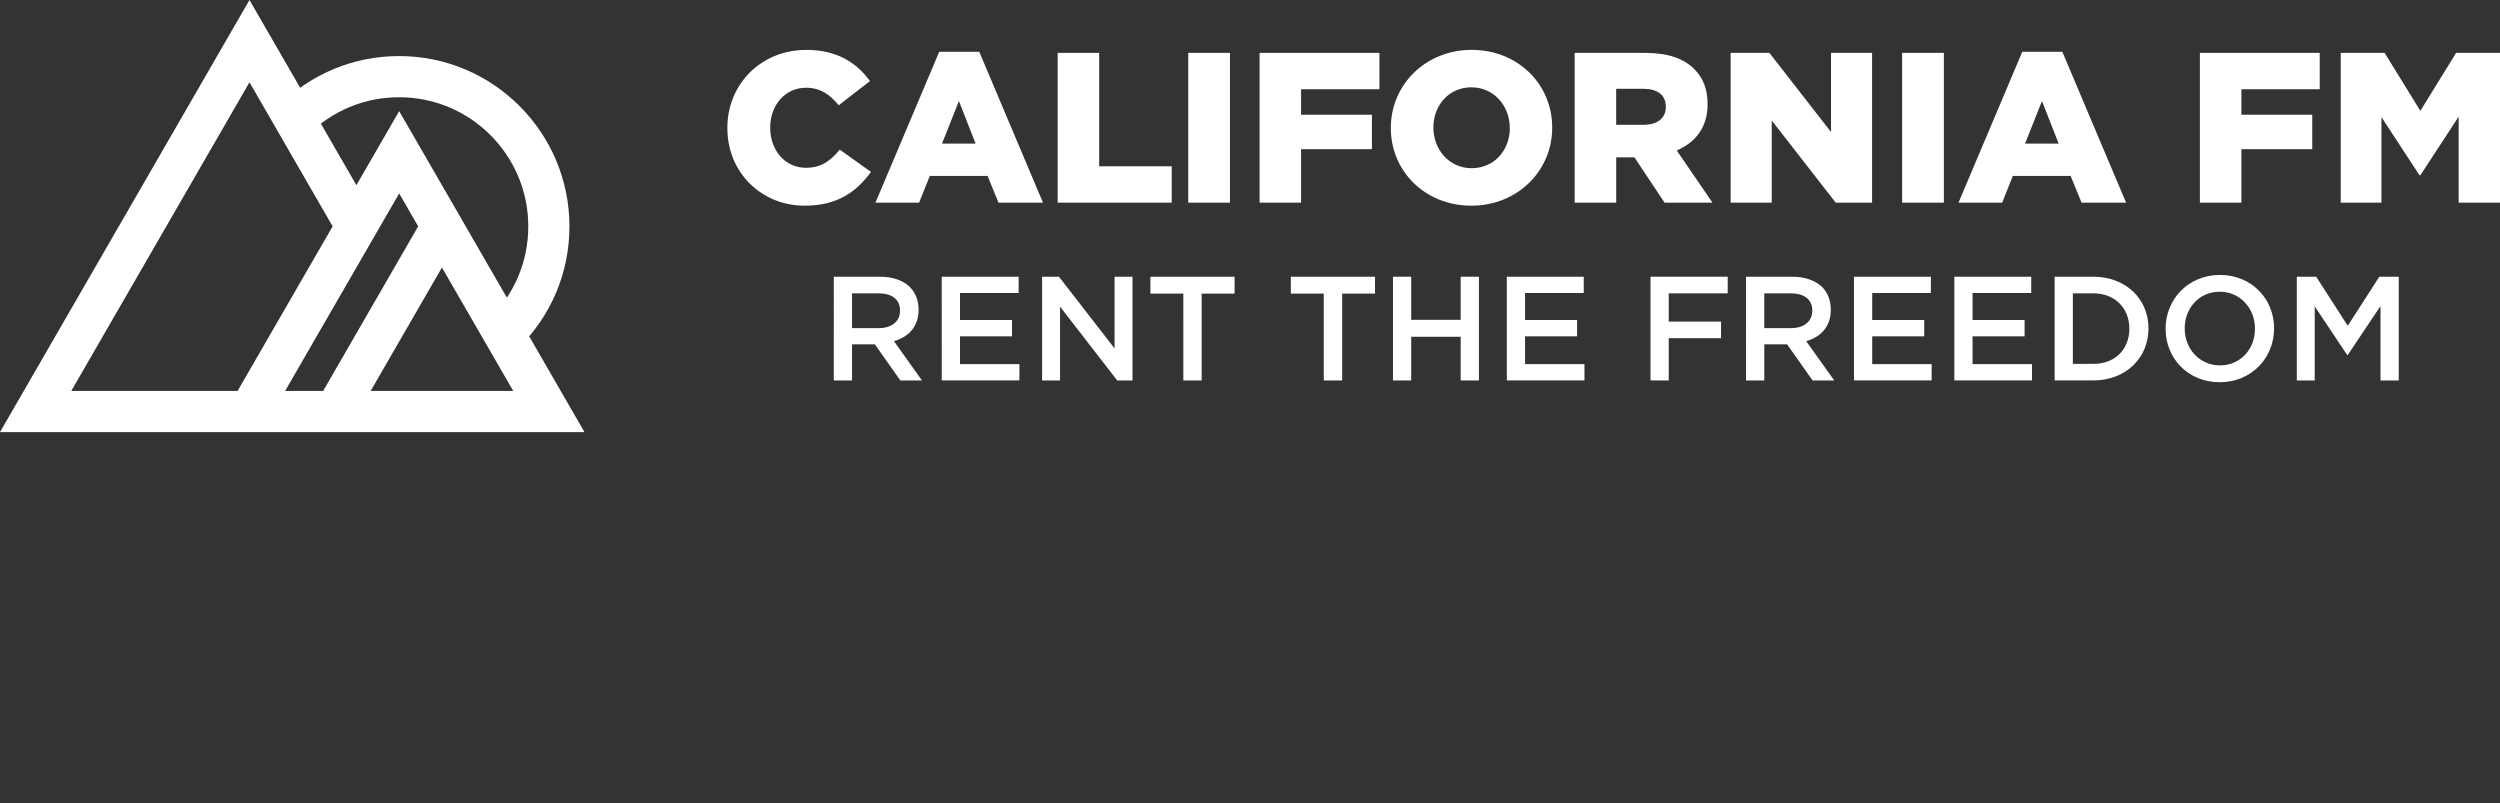 <?xml version="1.0" encoding="utf-8"?>
<!-- Generator: Adobe Illustrator 16.0.4, SVG Export Plug-In . SVG Version: 6.00 Build 0)  -->
<!DOCTYPE svg PUBLIC "-//W3C//DTD SVG 1.1//EN" "http://www.w3.org/Graphics/SVG/1.1/DTD/svg11.dtd">
<svg version="1.1" id="Vrstva_1" xmlns="http://www.w3.org/2000/svg" xmlns:xlink="http://www.w3.org/1999/xlink" x="0px" y="0px"
	 width="202.243px" height="64.982px" viewBox="0 0 202.243 64.982" enable-background="new 0 0 202.243 64.982"
	 xml:space="preserve">
<rect x="0" y="0" width="202.243" height="64.982" fill="#333333" stroke="none"/>
<g id="V1-1">
	<g>
		<path fill="#FFFFFF" d="M32.292,4.536c-3.681,0-7.139,1.433-9.739,4.034l2.353,2.354c1.973-1.972,4.597-3.058,7.387-3.058
			c5.759,0,10.444,4.685,10.444,10.444c0,2.837-1.117,5.487-3.146,7.473l2.327,2.381c2.675-2.615,4.148-6.113,4.148-9.854
			C46.065,10.717,39.888,4.536,32.292,4.536z"/>
		<path fill="#FFFFFF" d="M35.752,14.981L35.752,14.981l-3.46-5.991l-3.46,5.991L20.182,0L0,34.957h17.298h6.919h16.147h6.918
			L35.752,14.981z M5.765,31.627L20.182,6.658l6.727,11.652l-7.688,13.316H5.765z M23.065,31.627l9.227-15.979l1.538,2.663
			l-7.689,13.317L23.065,31.627L23.065,31.627z M29.985,31.627l5.767-9.986l5.766,9.986H29.985z"/>
	</g>
	<g>
		<path fill="#FFFFFF" d="M65.198,13.574c-1.697,0-2.891-1.422-2.891-3.237v-0.035c0-1.766,1.193-3.204,2.891-3.204
			c1.16,0,1.957,0.555,2.65,1.42l2.527-1.957c-1.074-1.489-2.666-2.525-5.143-2.525c-3.67,0-6.389,2.771-6.389,6.302v0.034
			c0,3.619,2.787,6.268,6.25,6.268c2.684,0,4.225-1.161,5.367-2.735l-2.527-1.8C67.208,12.984,66.462,13.574,65.198,13.574z"/>
		<path fill="#FFFFFF" d="M75.981,4.189l-5.16,12.207h3.531l0.865-2.163h4.676l0.883,2.163h3.6L79.22,4.189H75.981z M76.206,11.617
			l1.367-3.444l1.35,3.444H76.206z"/>
		<polygon fill="#FFFFFF" points="88.921,4.277 85.562,4.277 85.562,16.395 94.788,16.395 94.788,13.453 88.921,13.453 		"/>
		<rect x="96.126" y="4.277" fill="#FFFFFF" width="3.375" height="12.118"/>
		<polygon fill="#FFFFFF" points="101.897,16.395 105.254,16.395 105.254,12.068 110.985,12.068 110.985,9.281 105.254,9.281 
			105.254,7.219 111.59,7.219 111.59,4.277 101.897,4.277 		"/>
		<path fill="#FFFFFF" d="M119.058,4.035c-3.74,0-6.543,2.82-6.543,6.302v0.034c0,3.479,2.769,6.268,6.508,6.268
			c3.74,0,6.545-2.822,6.545-6.302v-0.035C125.567,6.82,122.797,4.035,119.058,4.035z M122.14,10.371
			c0,1.749-1.229,3.236-3.084,3.236c-1.834,0-3.099-1.523-3.099-3.271v-0.034c0-1.749,1.229-3.238,3.064-3.238
			c1.852,0,3.115,1.523,3.115,3.272v0.035H122.14z"/>
		<path fill="#FFFFFF" d="M138.138,8.449V8.415c0-1.194-0.365-2.129-1.074-2.823c-0.813-0.83-2.094-1.313-3.946-1.313h-5.73v12.118
			h3.359v-3.672h1.438h0.033l2.441,3.672h3.877l-2.892-4.225C137.151,11.531,138.138,10.302,138.138,8.449z M134.761,8.657
			c0,0.884-0.658,1.438-1.802,1.438h-2.215v-2.91h2.201c1.123,0,1.814,0.485,1.814,1.438L134.761,8.657L134.761,8.657z"/>
		<polygon fill="#FFFFFF" points="148.125,10.682 143.138,4.277 140.004,4.277 140.004,16.395 143.329,16.395 143.329,9.748 
			148.504,16.395 151.446,16.395 151.446,4.277 148.125,4.277 		"/>
		<rect x="153.879" y="4.277" fill="#FFFFFF" width="3.375" height="12.118"/>
		<path fill="#FFFFFF" d="M163.597,4.189l-5.16,12.207h3.533l0.864-2.163h4.674l0.886,2.163h3.601l-5.158-12.207H163.597z
			 M163.821,11.617l1.369-3.444l1.35,3.444H163.821z"/>
		<polygon fill="#FFFFFF" points="177.965,16.395 181.323,16.395 181.323,12.068 187.054,12.068 187.054,9.281 181.323,9.281 
			181.323,7.219 187.659,7.219 187.659,4.277 177.965,4.277 		"/>
		<polygon fill="#FFFFFF" points="198.692,4.277 195.799,8.969 192.909,4.277 189.36,4.277 189.36,16.395 192.651,16.395 
			192.651,9.47 195.731,14.179 195.799,14.179 198.899,9.436 198.899,16.395 202.243,16.395 202.243,4.277 		"/>
	</g>
	<g>
		<path fill="#FFFFFF" d="M67.452,22.386h3.74c1.057,0,1.883,0.312,2.42,0.838c0.447,0.457,0.699,1.08,0.699,1.812v0.022
			c0,1.379-0.828,2.207-1.992,2.543l2.266,3.176h-1.75l-2.062-2.924h-1.846v2.924h-1.475V22.386L67.452,22.386z M71.085,26.547
			c1.055,0,1.725-0.553,1.725-1.402v-0.022c0-0.898-0.646-1.392-1.738-1.392h-2.145v2.816H71.085L71.085,26.547z"/>
		<path fill="#FFFFFF" d="M76.183,22.386h6.223v1.318H77.66v2.182h4.207v1.32H77.66v2.252h4.807v1.317h-6.283L76.183,22.386
			L76.183,22.386z"/>
		<path fill="#FFFFFF" d="M84.302,22.386h1.365l4.498,5.801v-5.801h1.451v8.391H90.38l-4.627-5.971v5.971h-1.451V22.386
			L84.302,22.386z"/>
		<path fill="#FFFFFF" d="M95.728,23.754h-2.662v-1.367h6.809v1.367h-2.662v7.025h-1.484L95.728,23.754L95.728,23.754z"/>
		<path fill="#FFFFFF" d="M107.088,23.754h-2.664v-1.367h6.812v1.367h-2.659v7.025h-1.488V23.754L107.088,23.754L107.088,23.754z"/>
		<path fill="#FFFFFF" d="M112.687,22.386h1.476v3.488h4.002v-3.488h1.477v8.391h-1.477v-3.534h-4.002v3.534h-1.476V22.386z"/>
		<path fill="#FFFFFF" d="M121.896,22.386h6.224v1.318h-4.746v2.182h4.207v1.32h-4.207v2.252h4.805v1.317h-6.281L121.896,22.386
			L121.896,22.386z"/>
		<path fill="#FFFFFF" d="M133.522,22.386h6.244v1.344h-4.771v2.287h4.232v1.342h-4.232v3.418h-1.473V22.386z"/>
		<path fill="#FFFFFF" d="M141.249,22.386h3.74c1.055,0,1.881,0.312,2.424,0.838c0.441,0.457,0.693,1.08,0.693,1.812v0.022
			c0,1.379-0.826,2.207-1.99,2.543l2.268,3.176h-1.752l-2.062-2.924h-1.844v2.924h-1.478V22.386z M144.881,26.547
			c1.056,0,1.729-0.553,1.729-1.402v-0.022c0-0.898-0.649-1.392-1.739-1.392h-2.146v2.816H144.881L144.881,26.547z"/>
		<path fill="#FFFFFF" d="M149.979,22.386h6.223v1.318h-4.746v2.182h4.207v1.32h-4.207v2.252h4.808v1.317h-6.283L149.979,22.386
			L149.979,22.386z"/>
		<path fill="#FFFFFF" d="M158.099,22.386h6.223v1.318h-4.747v2.182h4.209v1.32h-4.209v2.252h4.809v1.317H158.1L158.099,22.386
			L158.099,22.386z"/>
		<path fill="#FFFFFF" d="M166.215,22.386h3.13c2.639,0,4.461,1.812,4.461,4.172v0.023c0,2.36-1.822,4.194-4.461,4.194h-3.13V22.386
			z M167.688,23.73v5.707h1.656c1.762,0,2.914-1.188,2.914-2.83v-0.024c0-1.642-1.152-2.853-2.914-2.853H167.688z"/>
		<path fill="#FFFFFF" d="M175.192,26.607v-0.024c0-2.361,1.82-4.34,4.398-4.34c2.576,0,4.377,1.955,4.377,4.315v0.023
			c0,2.36-1.822,4.34-4.402,4.34C176.989,30.922,175.192,28.969,175.192,26.607z M182.42,26.607v-0.024
			c0-1.631-1.188-2.984-2.854-2.984c-1.666,0-2.828,1.33-2.828,2.961v0.023c0,1.631,1.188,2.975,2.854,2.975
			C181.256,29.556,182.42,28.236,182.42,26.607z"/>
		<path fill="#FFFFFF" d="M185.804,22.386h1.569l2.553,3.969l2.554-3.969h1.571v8.391h-1.475V24.76l-2.65,3.957h-0.047l-2.625-3.932
			v5.994h-1.45V22.386L185.804,22.386z"/>
	</g>
</g>
</svg>
